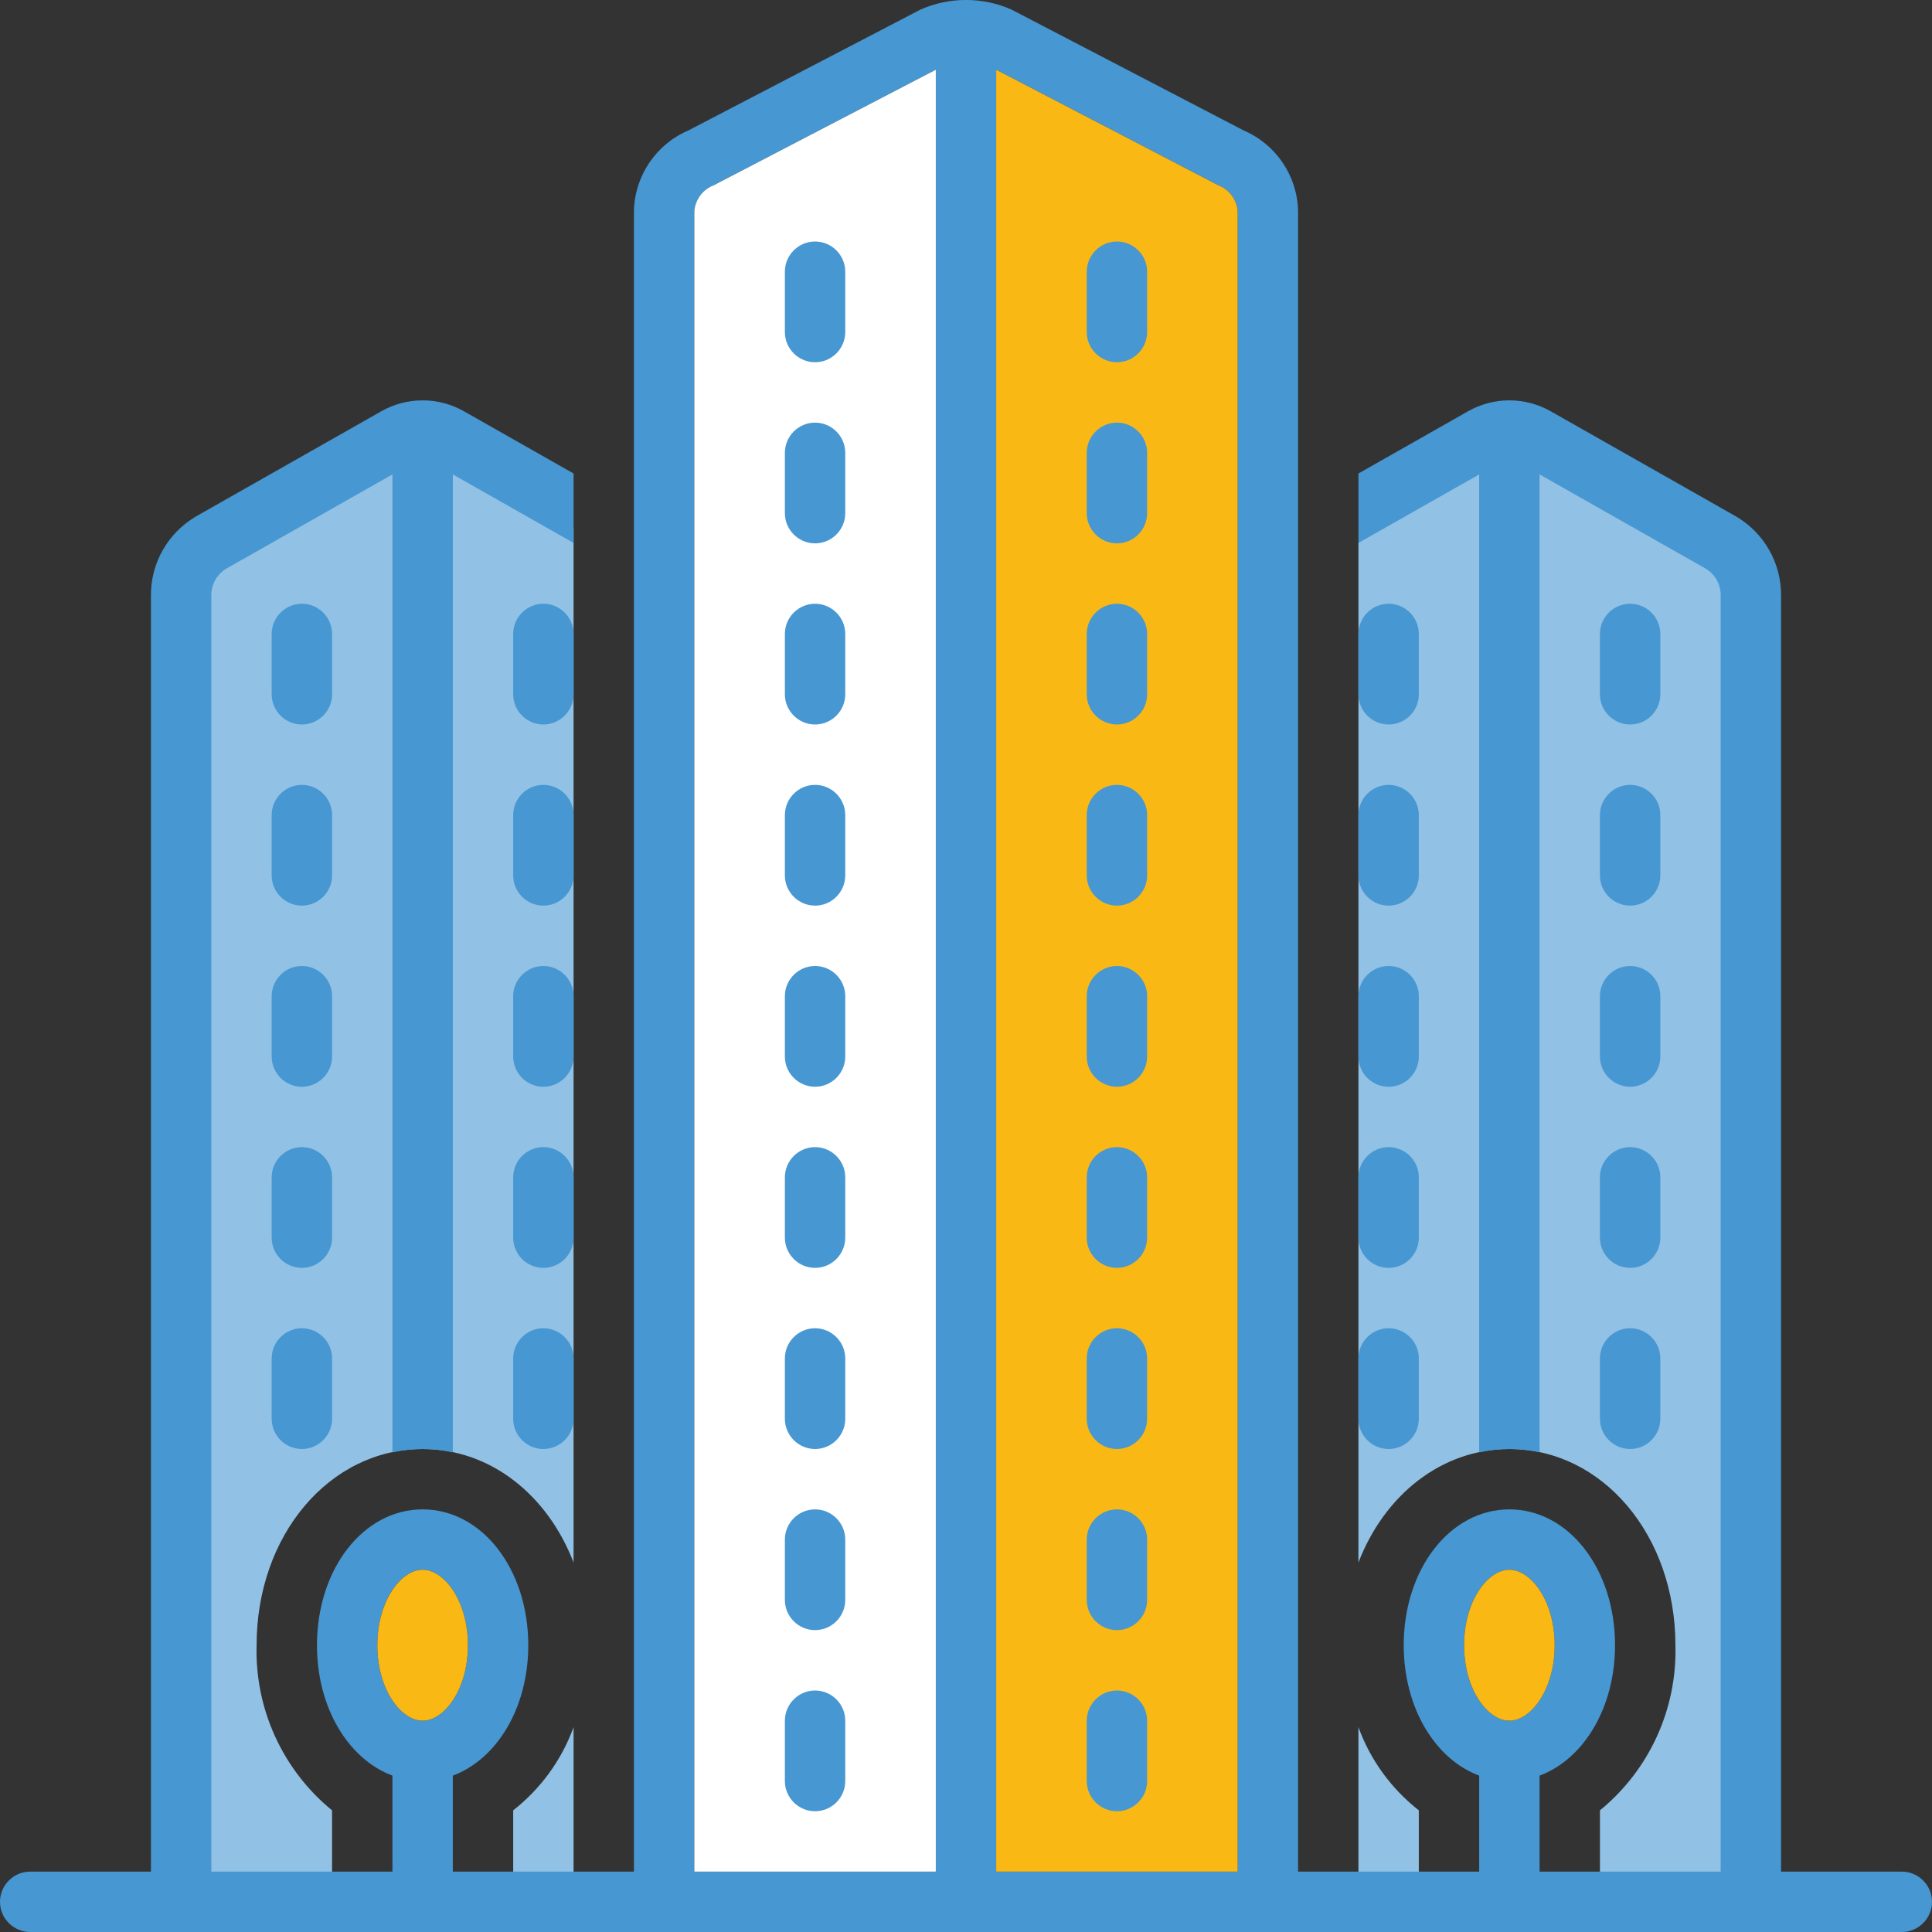 <svg xmlns="http://www.w3.org/2000/svg" width="128" height="128" viewBox="0 0 128 128" fill="none"><rect x="0" y="0" width="128" height="128" fill="#333333" stroke="none"/><g clip-path="url(#clip0_5_41)"><path d="M38 34.97V103.52C36.28 99.05 32.5 96 28 96C21.83 96 17 101.71 17 109C16.88 113.22 18.73 117.27 22 119.94V125.5H11.83V37.17L28 28.67L38 34.97Z" fill="#91C1E4"></path><path d="M38 114.43V125.5H34V119.94C35.82 118.51 37.21 116.61 38 114.43Z" fill="#91C1E4"></path><path d="M94 119.94V125.5H90V114.43C90.79 116.61 92.18 118.51 94 119.94Z" fill="#91C1E4"></path><path d="M115.75 36.85V125.5H106V119.94C109.27 117.27 111.12 113.22 111 109C111 101.71 106.17 96 100 96C95.5 96 91.72 99.05 90 103.52V35.97L91.5 33.42L99.83 28.58L115.75 36.85Z" fill="#91C1E4"></path><path d="M106 58C106 59.1 106.9 60 108 60C109.1 60 110 59.1 110 58V54C110 52.9 109.1 52 108 52C106.9 52 106 52.9 106 54V58Z" fill="#4797D2"></path><path d="M108 48C109.1 48 110 47.1 110 46V42C110 40.9 109.1 40 108 40C106.9 40 106 40.9 106 42V46C106 47.1 106.9 48 108 48Z" fill="#4797D2"></path><path d="M106 70C106 71.1 106.9 72 108 72C109.1 72 110 71.1 110 70V66C110 64.9 109.1 64 108 64C106.9 64 106 64.9 106 66V70Z" fill="#4797D2"></path><path d="M106 82C106 83.1 106.9 84 108 84C109.1 84 110 83.1 110 82V78C110 76.9 109.1 76 108 76C106.9 76 106 76.9 106 78V82Z" fill="#4797D2"></path><path d="M106 94C106 95.1 106.9 96 108 96C109.1 96 110 95.1 110 94V90C110 88.9 109.1 88 108 88C106.9 88 106 88.9 106 90V94Z" fill="#4797D2"></path><path d="M92 60C93.1 60 94 59.1 94 58V54C94 52.9 93.1 52 92 52C90.9 52 90 52.9 90 54V58C90 59.1 90.9 60 92 60Z" fill="#4797D2"></path><path d="M92 48C93.1 48 94 47.1 94 46V42C94 40.9 93.1 40 92 40C90.9 40 90 40.9 90 42V46C90 47.1 90.9 48 92 48Z" fill="#4797D2"></path><path d="M92 72C93.1 72 94 71.1 94 70V66C94 64.9 93.1 64 92 64C90.9 64 90 64.9 90 66V70C90 71.1 90.9 72 92 72Z" fill="#4797D2"></path><path d="M92 84C93.1 84 94 83.1 94 82V78C94 76.9 93.1 76 92 76C90.9 76 90 76.9 90 78V82C90 83.1 90.9 84 92 84Z" fill="#4797D2"></path><path d="M92 96C93.1 96 94 95.1 94 94V90C94 88.9 93.1 88 92 88C90.9 88 90 88.9 90 90V94C90 95.1 90.9 96 92 96Z" fill="#4797D2"></path><path d="M38 54C38 52.9 37.1 52 36 52C34.9 52 34 52.9 34 54V58C34 59.1 34.9 60 36 60C37.1 60 38 59.1 38 58V54Z" fill="#4797D2"></path><path d="M38 42C38 40.9 37.1 40 36 40C34.9 40 34 40.9 34 42V46C34 47.1 34.9 48 36 48C37.1 48 38 47.1 38 46V42Z" fill="#4797D2"></path><path d="M38 66C38 64.9 37.1 64 36 64C34.9 64 34 64.9 34 66V70C34 71.1 34.9 72 36 72C37.1 72 38 71.1 38 70V66Z" fill="#4797D2"></path><path d="M38 78C38 76.9 37.1 76 36 76C34.9 76 34 76.9 34 78V82C34 83.1 34.9 84 36 84C37.1 84 38 83.1 38 82V78Z" fill="#4797D2"></path><path d="M36 88C34.9 88 34 88.9 34 90V94C34 95.1 34.9 96 36 96C37.1 96 38 95.1 38 94V90C38 88.9 37.1 88 36 88Z" fill="#4797D2"></path><path d="M22 54C22 52.9 21.1 52 20 52C18.9 52 18 52.9 18 54V58C18 59.1 18.9 60 20 60C21.1 60 22 59.1 22 58V54Z" fill="#4797D2"></path><path d="M22 42C22 40.9 21.1 40 20 40C18.9 40 18 40.9 18 42V46C18 47.1 18.9 48 20 48C21.1 48 22 47.1 22 46V42Z" fill="#4797D2"></path><path d="M22 66C22 64.9 21.1 64 20 64C18.9 64 18 64.9 18 66V70C18 71.1 18.9 72 20 72C21.1 72 22 71.1 22 70V66Z" fill="#4797D2"></path><path d="M22 78C22 76.9 21.1 76 20 76C18.9 76 18 76.9 18 78V82C18 83.1 18.9 84 20 84C21.1 84 22 83.1 22 82V78Z" fill="#4797D2"></path><path d="M20 88C18.9 88 18 88.9 18 90V94C18 95.1 18.9 96 20 96C21.1 96 22 95.1 22 94V90C22 88.9 21.1 88 20 88Z" fill="#4797D2"></path><path d="M126 124H118V39.47C118.02 37.3 116.87 35.29 114.99 34.2L102.76 27.26C101.05 26.28 98.95 26.28 97.24 27.26L90 31.37V35.97L98 31.43V96.22C99.32 95.93 100.68 95.93 102 96.22V31.43L113.02 37.68C113.64 38.06 114.02 38.74 114 39.47V124H102V117.64C104.92 116.55 107 113.15 107 109C107 103.95 103.93 100 100 100C96.07 100 93 103.95 93 109C93 113.15 95.08 116.55 98 117.64V124H86V13.98C85.95 11.65 84.54 9.56 82.39 8.64L67.14 0.7C67.14 0.7 67.08 0.67 67.05 0.65C65.11 -0.22 62.89 -0.22 60.95 0.65C60.92 0.67 60.89 0.68 60.86 0.7L45.61 8.64C43.46 9.56 42.05 11.65 42 13.98V124H30V117.64C32.92 116.55 35 113.15 35 109C35 103.95 31.93 100 28 100C24.07 100 21 103.95 21 109C21 113.15 23.08 116.55 26 117.64V124H14V39.47C13.98 38.74 14.36 38.06 14.98 37.68L26 31.43V96.22C27.32 95.93 28.68 95.93 30 96.22V31.43L38 35.97V31.37L30.76 27.26C29.05 26.28 26.95 26.28 25.24 27.26L13.01 34.2C11.13 35.29 9.98 37.3 10 39.47V124H2C0.9 124 0 124.9 0 126C0 127.1 0.9 128 2 128H126C127.1 128 128 127.1 128 126C128 124.9 127.1 124 126 124ZM28 114C26.58 114 25 111.95 25 109C25 106.05 26.58 104 28 104C29.42 104 31 106.05 31 109C31 111.95 29.42 114 28 114ZM62 124H46V13.98C46.07 13.2 46.58 12.53 47.32 12.26C47.35 12.25 47.38 12.23 47.41 12.21L62 4.62V124ZM82 124H66V4.62L80.59 12.21C80.59 12.21 80.65 12.25 80.68 12.26C81.42 12.53 81.93 13.2 82 13.98V124ZM100 114C98.58 114 97 111.95 97 109C97 106.05 98.58 104 100 104C101.42 104 103 106.05 103 109C103 111.95 101.42 114 100 114Z" fill="#4797D2"></path><path d="M103 109C103 111.95 101.42 114 100 114C98.58 114 97 111.95 97 109C97 106.05 98.58 104 100 104C101.42 104 103 106.05 103 109Z" fill="#FAB815"></path><path d="M31 109C31 111.95 29.42 114 28 114C26.58 114 25 111.95 25 109C25 106.05 26.58 104 28 104C29.42 104 31 106.05 31 109Z" fill="#FAB815"></path><path d="M82 13.98V124H66V4.62L80.59 12.21C80.59 12.21 80.65 12.25 80.68 12.26C81.42 12.53 81.93 13.2 82 13.98Z" fill="#FAB815"></path><path d="M62 4.62V124H46V13.98C46.07 13.2 46.58 12.53 47.32 12.26C47.35 12.25 47.38 12.23 47.41 12.21L62 4.62Z" fill="white"></path><path d="M54 24C55.1 24 56 23.1 56 22V18C56 16.9 55.1 16 54 16C52.9 16 52 16.9 52 18V22C52 23.1 52.9 24 54 24Z" fill="#4797D2"></path><path d="M54 36C55.1 36 56 35.1 56 34V30C56 28.9 55.1 28 54 28C52.9 28 52 28.9 52 30V34C52 35.1 52.9 36 54 36Z" fill="#4797D2"></path><path d="M54 48C55.1 48 56 47.1 56 46V42C56 40.9 55.1 40 54 40C52.9 40 52 40.9 52 42V46C52 47.1 52.9 48 54 48Z" fill="#4797D2"></path><path d="M54 60C55.1 60 56 59.1 56 58V54C56 52.9 55.1 52 54 52C52.9 52 52 52.9 52 54V58C52 59.1 52.9 60 54 60Z" fill="#4797D2"></path><path d="M54 72C55.1 72 56 71.1 56 70V66C56 64.9 55.1 64 54 64C52.9 64 52 64.9 52 66V70C52 71.1 52.9 72 54 72Z" fill="#4797D2"></path><path d="M54 84C55.1 84 56 83.1 56 82V78C56 76.9 55.1 76 54 76C52.9 76 52 76.9 52 78V82C52 83.1 52.9 84 54 84Z" fill="#4797D2"></path><path d="M54 96C55.1 96 56 95.1 56 94V90C56 88.9 55.1 88 54 88C52.9 88 52 88.9 52 90V94C52 95.1 52.9 96 54 96Z" fill="#4797D2"></path><path d="M54 108C55.1 108 56 107.1 56 106V102C56 100.9 55.1 100 54 100C52.9 100 52 100.9 52 102V106C52 107.1 52.9 108 54 108Z" fill="#4797D2"></path><path d="M54 120C55.1 120 56 119.1 56 118V114C56 112.9 55.1 112 54 112C52.9 112 52 112.9 52 114V118C52 119.1 52.9 120 54 120Z" fill="#4797D2"></path><path d="M74 16C72.9 16 72 16.9 72 18V22C72 23.1 72.9 24 74 24C75.1 24 76 23.1 76 22V18C76 16.9 75.1 16 74 16Z" fill="#4797D2"></path><path d="M74 28C72.9 28 72 28.9 72 30V34C72 35.1 72.9 36 74 36C75.1 36 76 35.1 76 34V30C76 28.9 75.1 28 74 28Z" fill="#4797D2"></path><path d="M74 40C72.9 40 72 40.9 72 42V46C72 47.1 72.9 48 74 48C75.1 48 76 47.1 76 46V42C76 40.9 75.1 40 74 40Z" fill="#4797D2"></path><path d="M74 52C72.9 52 72 52.9 72 54V58C72 59.1 72.9 60 74 60C75.1 60 76 59.1 76 58V54C76 52.9 75.1 52 74 52Z" fill="#4797D2"></path><path d="M74 64C72.9 64 72 64.9 72 66V70C72 71.1 72.9 72 74 72C75.1 72 76 71.1 76 70V66C76 64.9 75.1 64 74 64Z" fill="#4797D2"></path><path d="M74 76C72.9 76 72 76.9 72 78V82C72 83.1 72.9 84 74 84C75.1 84 76 83.1 76 82V78C76 76.9 75.1 76 74 76Z" fill="#4797D2"></path><path d="M74 88C72.9 88 72 88.9 72 90V94C72 95.1 72.9 96 74 96C75.1 96 76 95.1 76 94V90C76 88.9 75.1 88 74 88Z" fill="#4797D2"></path><path d="M74 100C72.9 100 72 100.9 72 102V106C72 107.1 72.9 108 74 108C75.1 108 76 107.1 76 106V102C76 100.9 75.1 100 74 100Z" fill="#4797D2"></path><path d="M74 112C72.9 112 72 112.9 72 114V118C72 119.1 72.9 120 74 120C75.1 120 76 119.1 76 118V114C76 112.9 75.1 112 74 112Z" fill="#4797D2"></path></g><defs><clipPath id="clip0_5_41"><rect width="128" height="128" fill="white"></rect></clipPath></defs></svg>